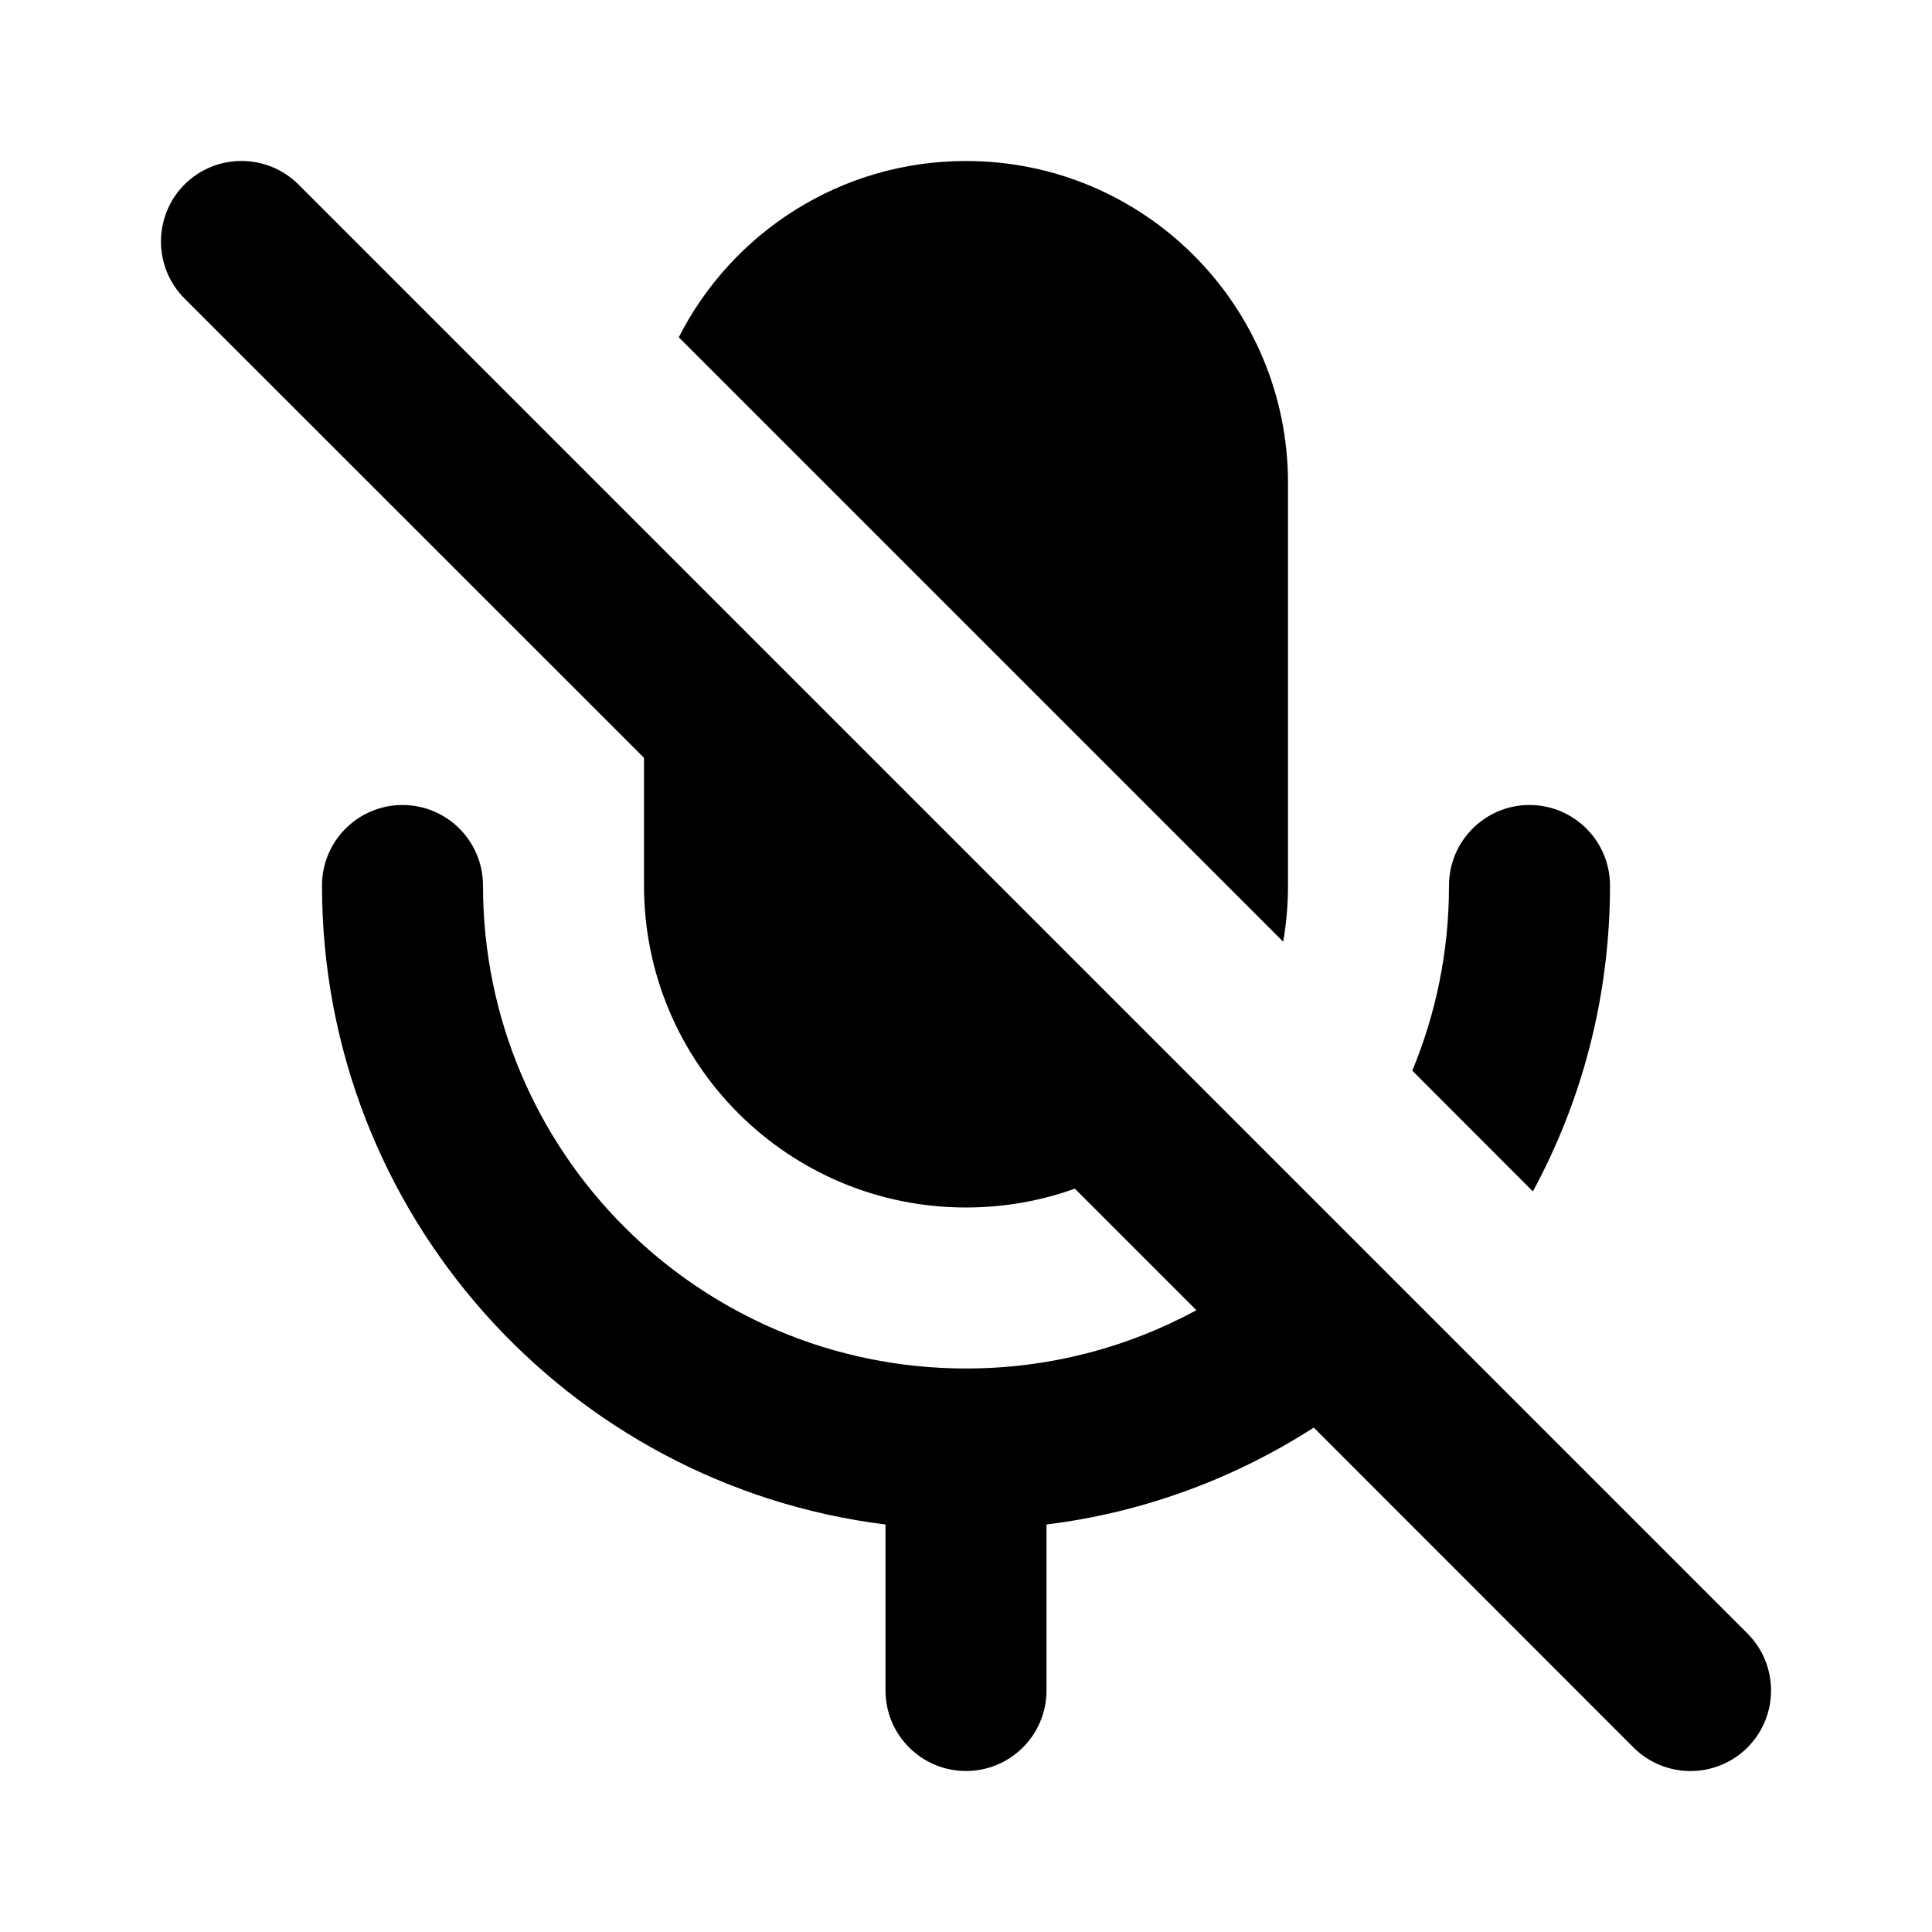 <svg xmlns="http://www.w3.org/2000/svg" viewBox="0 0 12 12" fill="none"><path d="M1.854 1.146C1.658 0.951 1.342 0.951 1.146 1.146C0.951 1.342 0.951 1.658 1.146 1.854L4 4.707V5.5C4 6.605 4.895 7.5 6 7.5C6.237 7.5 6.465 7.459 6.676 7.383L7.431 8.138C7.005 8.369 6.518 8.5 6 8.5C4.343 8.5 3 7.157 3 5.5C3 5.224 2.776 5 2.5 5C2.224 5 2 5.224 2 5.5C2 7.54 3.527 9.223 5.5 9.469V10.5C5.5 10.776 5.724 11 6 11C6.276 11 6.5 10.776 6.5 10.5V9.469C7.106 9.394 7.67 9.182 8.16 8.867L10.146 10.854C10.342 11.049 10.658 11.049 10.854 10.854C11.049 10.658 11.049 10.342 10.854 10.146L1.854 1.146ZM9.521 7.4L8.772 6.65C8.919 6.296 9 5.908 9 5.5C9 5.224 9.224 5 9.5 5C9.776 5 10 5.224 10 5.5C10 6.188 9.827 6.835 9.521 7.4ZM7.97 5.849L4.216 2.095C4.546 1.445 5.221 1 6 1C7.105 1 8 1.895 8 3V5.5C8 5.619 7.99 5.735 7.97 5.849Z" fill="currentColor"/></svg>